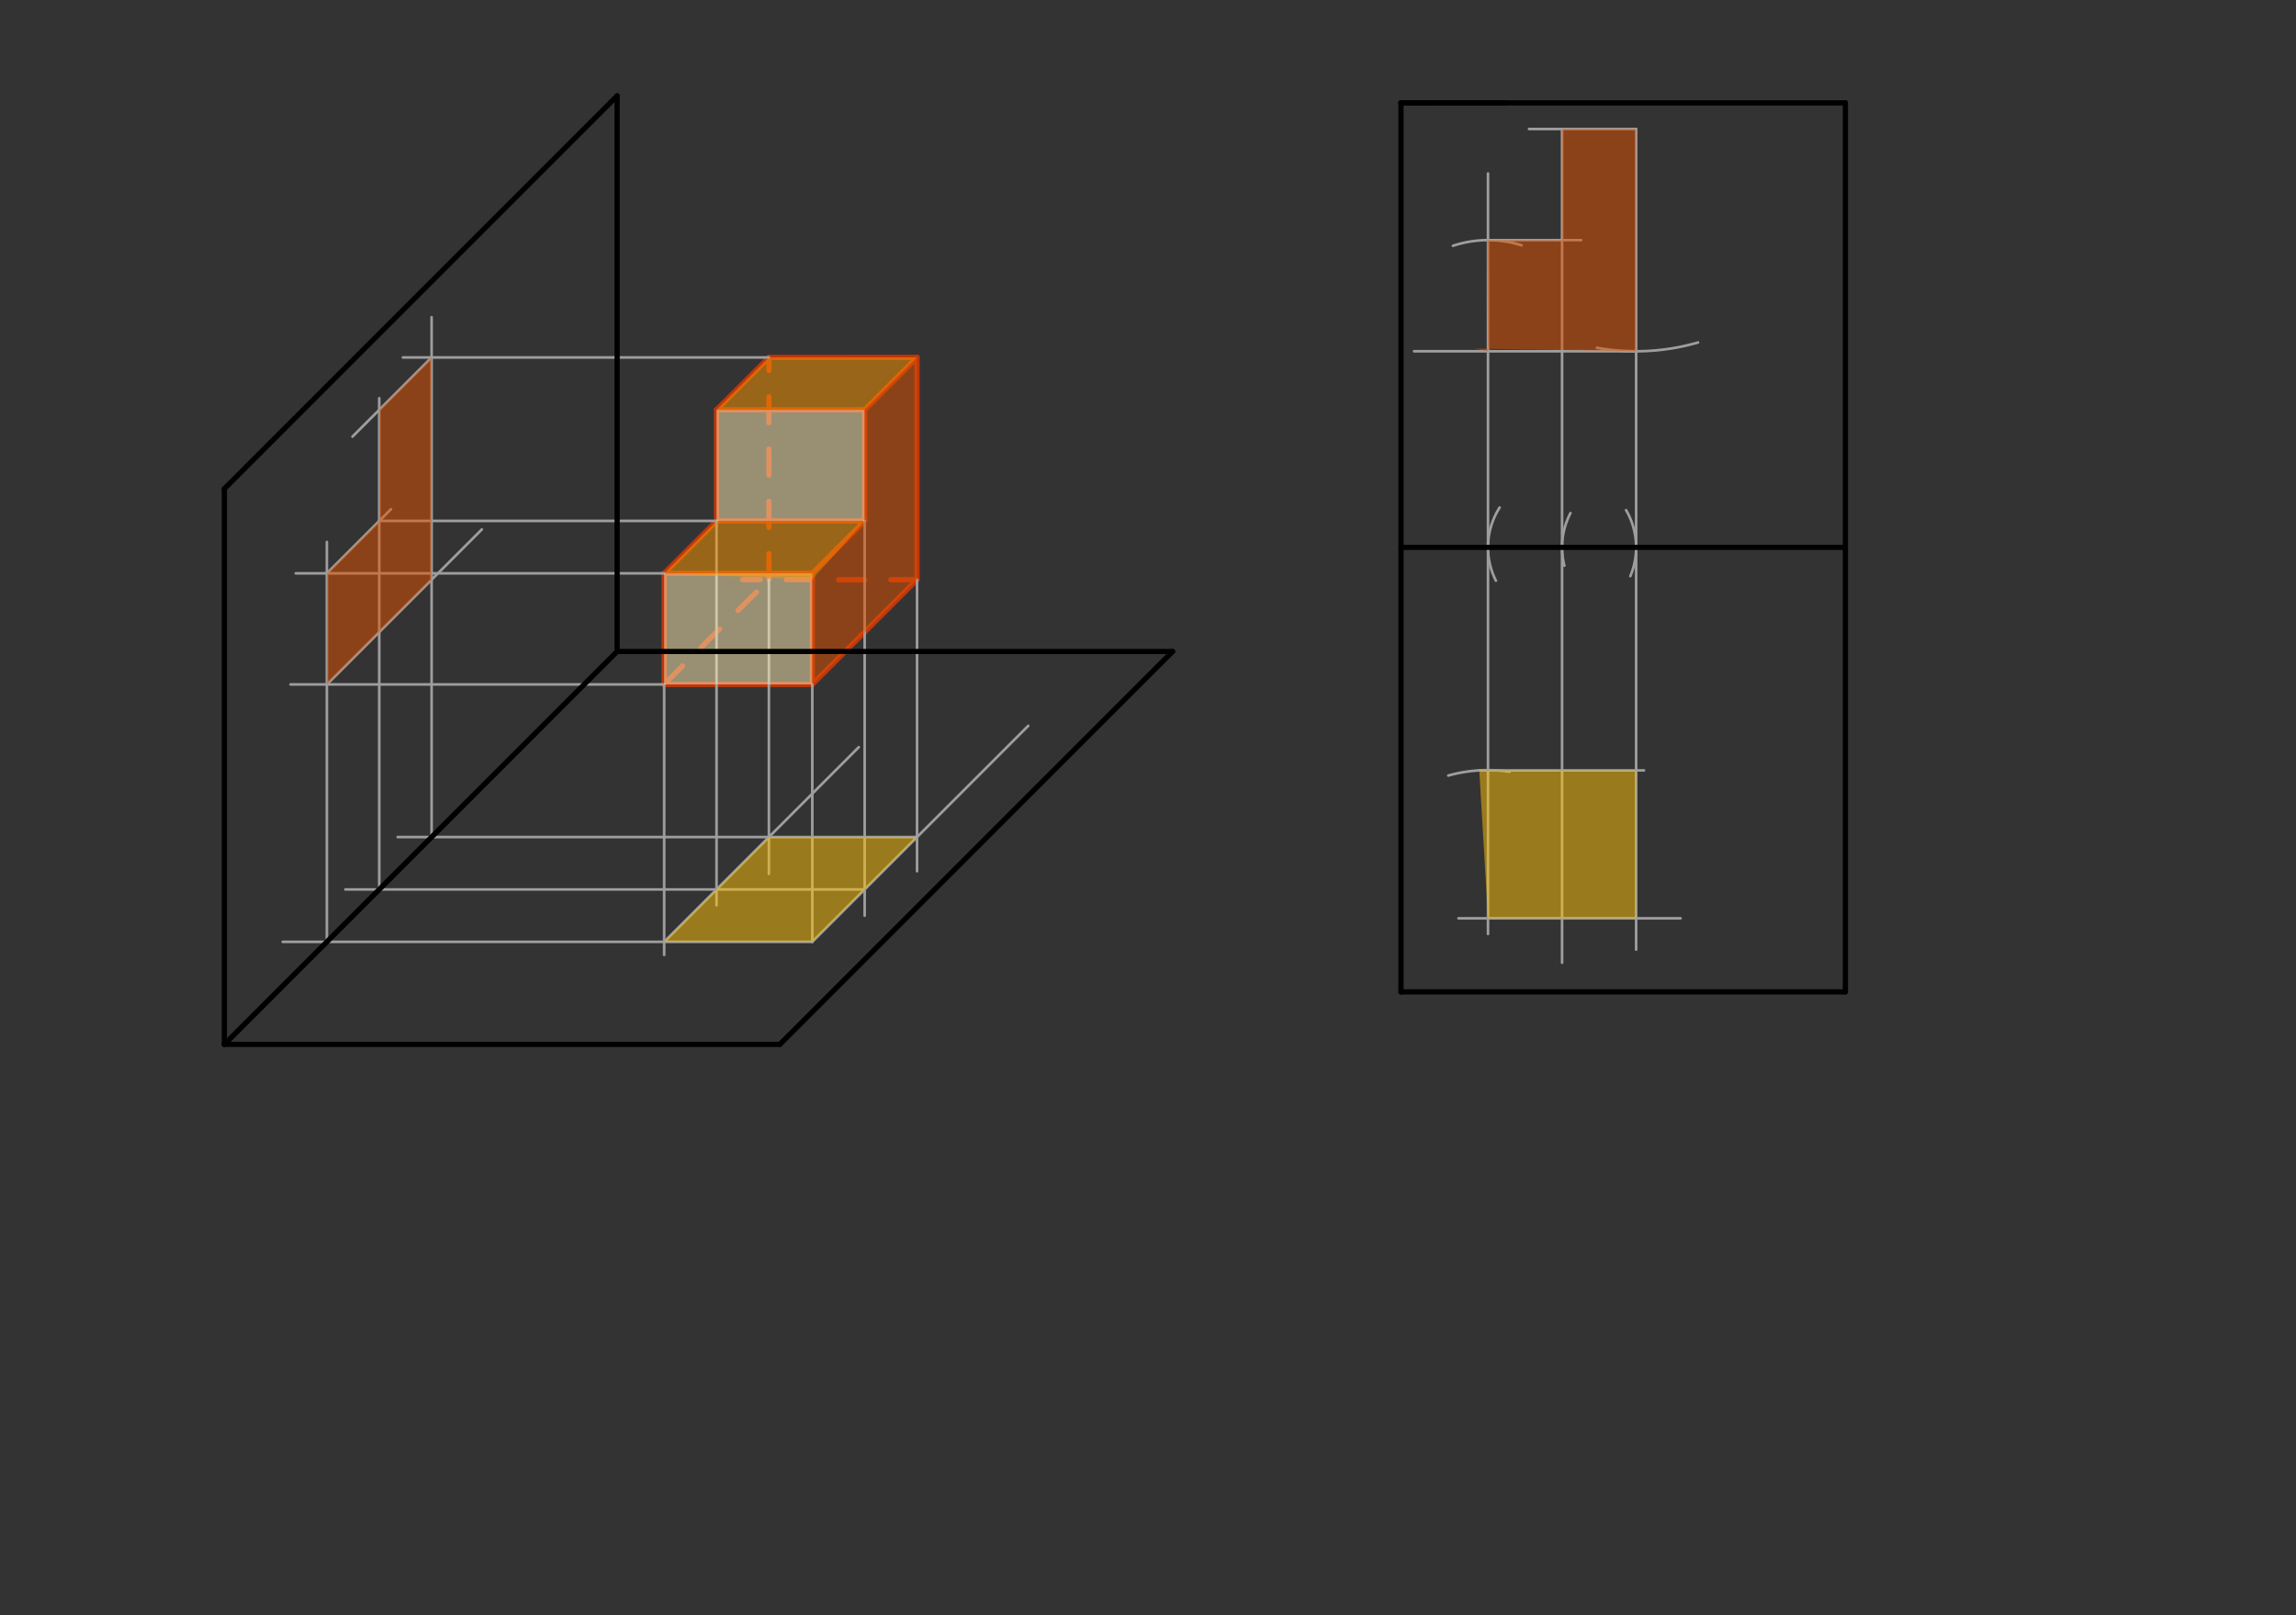 <svg xmlns="http://www.w3.org/2000/svg" class="svg--1it" height="100%" preserveAspectRatio="xMidYMid meet" viewBox="0 0 878.74 617.953" width="100%"><rect x="0" y="0" width="878.74" height="617.953" fill="#333333" stroke="none"/><defs><marker id="marker-arrow" markerHeight="16" markerUnits="userSpaceOnUse" markerWidth="24" orient="auto-start-reverse" refX="24" refY="4" viewBox="0 0 24 8"><path d="M 0 0 L 24 4 L 0 8 z" stroke="inherit"></path></marker></defs><g class="aux-layer--1FB"><g class="element--2qn"><line stroke="#BF360C" stroke-dasharray="none" stroke-linecap="round" stroke-width="2" x1="254.193" x2="254.193" y1="219.361" y2="261.88"></line></g><g class="element--2qn"><line stroke="#BF360C" stroke-dasharray="none" stroke-linecap="round" stroke-width="2" x1="254.193" x2="310.886" y1="219.361" y2="219.361"></line></g><g class="element--2qn"><line stroke="#BF360C" stroke-dasharray="none" stroke-linecap="round" stroke-width="2" x1="254.193" x2="310.886" y1="261.88" y2="261.88"></line></g><g class="element--2qn"><line stroke="#BF360C" stroke-dasharray="none" stroke-linecap="round" stroke-width="2" x1="310.886" x2="310.886" y1="261.88" y2="219.361"></line></g><g class="element--2qn"><line stroke="#BF360C" stroke-dasharray="none" stroke-linecap="round" stroke-width="2" x1="310.886" x2="350.974" y1="261.88" y2="221.793"></line></g><g class="element--2qn"><line stroke="#BF360C" stroke-dasharray="none" stroke-linecap="round" stroke-width="2" x1="310.886" x2="330.93" y1="219.361" y2="199.317"></line></g><g class="element--2qn"><line stroke="#BF360C" stroke-dasharray="none" stroke-linecap="round" stroke-width="2" x1="254.193" x2="274.237" y1="219.361" y2="199.317"></line></g><g class="element--2qn"><line stroke="#BF360C" stroke-dasharray="10" stroke-linecap="round" stroke-width="2" x1="254.193" x2="294.281" y1="261.88" y2="221.793"></line></g><g class="element--2qn"><line stroke="#BF360C" stroke-dasharray="none" stroke-linecap="round" stroke-width="2" x1="350.974" x2="350.974" y1="221.793" y2="136.753"></line></g><g class="element--2qn"><line stroke="#BF360C" stroke-dasharray="none" stroke-linecap="round" stroke-width="2" x1="274.237" x2="330.93" y1="199.317" y2="199.317"></line></g><g class="element--2qn"><line stroke="#BF360C" stroke-dasharray="none" stroke-linecap="round" stroke-width="2" x1="330.93" x2="330.93" y1="199.317" y2="156.797"></line></g><g class="element--2qn"><line stroke="#BF360C" stroke-dasharray="none" stroke-linecap="round" stroke-width="2" x1="274.237" x2="274.237" y1="199.317" y2="156.797"></line></g><g class="element--2qn"><line stroke="#BF360C" stroke-dasharray="10" stroke-linecap="round" stroke-width="2" x1="350.974" x2="284.193" y1="221.793" y2="221.793"></line></g><g class="element--2qn"><line stroke="#BF360C" stroke-dasharray="10" stroke-linecap="round" stroke-width="2" x1="294.281" x2="294.281" y1="221.793" y2="136.767"></line></g><g class="element--2qn"><line stroke="#BF360C" stroke-dasharray="none" stroke-linecap="round" stroke-width="2" x1="274.237" x2="330.93" y1="156.797" y2="156.797"></line></g><g class="element--2qn"><line stroke="#BF360C" stroke-dasharray="none" stroke-linecap="round" stroke-width="2" x1="330.93" x2="350.974" y1="156.797" y2="136.753"></line></g><g class="element--2qn"><line stroke="#BF360C" stroke-dasharray="none" stroke-linecap="round" stroke-width="2" x1="350.974" x2="294.281" y1="136.753" y2="136.767"></line></g><g class="element--2qn"><line stroke="#BF360C" stroke-dasharray="none" stroke-linecap="round" stroke-width="2" x1="294.281" x2="274.237" y1="136.767" y2="156.797"></line></g><g class="element--2qn"><line stroke="#9E9E9E" stroke-dasharray="none" stroke-linecap="round" stroke-width="1" x1="310.886" x2="310.886" y1="261.88" y2="360.361"></line></g><g class="element--2qn"><line stroke="#9E9E9E" stroke-dasharray="none" stroke-linecap="round" stroke-width="1" x1="254.193" x2="254.193" y1="261.88" y2="365.361"></line></g><g class="element--2qn"><line stroke="#9E9E9E" stroke-dasharray="none" stroke-linecap="round" stroke-width="1" x1="310.886" x2="108.193" y1="360.361" y2="360.361"></line></g><g class="element--2qn"><line stroke="#9E9E9E" stroke-dasharray="none" stroke-linecap="round" stroke-width="1" x1="254.193" x2="111.193" y1="261.88" y2="261.88"></line></g><g class="element--2qn"><line stroke="#9E9E9E" stroke-dasharray="none" stroke-linecap="round" stroke-width="1" x1="254.193" x2="113.193" y1="219.361" y2="219.361"></line></g><g class="element--2qn"><line stroke="#9E9E9E" stroke-dasharray="none" stroke-linecap="round" stroke-width="1" x1="125.102" x2="125.102" y1="360.361" y2="207.361"></line></g><g class="element--2qn"><line stroke="#9E9E9E" stroke-dasharray="none" stroke-linecap="round" stroke-width="1" x1="310.886" x2="393.54" y1="360.361" y2="277.707"></line></g><g class="element--2qn"><line stroke="#9E9E9E" stroke-dasharray="none" stroke-linecap="round" stroke-width="1" x1="254.193" x2="328.693" y1="360.361" y2="285.861"></line></g><g class="element--2qn"><line stroke="#9E9E9E" stroke-dasharray="none" stroke-linecap="round" stroke-width="1" x1="350.974" x2="350.974" y1="221.793" y2="333.361"></line></g><g class="element--2qn"><line stroke="#9E9E9E" stroke-dasharray="none" stroke-linecap="round" stroke-width="1" x1="294.281" x2="294.281" y1="221.793" y2="334.361"></line></g><g class="element--2qn"><line stroke="#9E9E9E" stroke-dasharray="none" stroke-linecap="round" stroke-width="1" x1="350.974" x2="152.193" y1="320.273" y2="320.273"></line></g><g class="element--2qn"><line stroke="#9E9E9E" stroke-dasharray="none" stroke-linecap="round" stroke-width="1" x1="165.19" x2="165.19" y1="320.273" y2="121.361"></line></g><g class="element--2qn"><line stroke="#9E9E9E" stroke-dasharray="none" stroke-linecap="round" stroke-width="1" x1="294.281" x2="154.193" y1="136.767" y2="136.767"></line></g><g class="element--2qn"><line stroke="#9E9E9E" stroke-dasharray="none" stroke-linecap="round" stroke-width="1" x1="330.93" x2="330.93" y1="199.317" y2="350.361"></line></g><g class="element--2qn"><line stroke="#9E9E9E" stroke-dasharray="none" stroke-linecap="round" stroke-width="1" x1="274.237" x2="274.237" y1="199.317" y2="346.361"></line></g><g class="element--2qn"><line stroke="#9E9E9E" stroke-dasharray="none" stroke-linecap="round" stroke-width="1" x1="330.93" x2="132.193" y1="340.317" y2="340.317"></line></g><g class="element--2qn"><line stroke="#9E9E9E" stroke-dasharray="none" stroke-linecap="round" stroke-width="1" x1="145.146" x2="145.146" y1="340.317" y2="152.361"></line></g><g class="element--2qn"><line stroke="#9E9E9E" stroke-dasharray="none" stroke-linecap="round" stroke-width="1" x1="125.102" x2="184.408" y1="261.88" y2="202.575"></line></g><g class="element--2qn"><line stroke="#9E9E9E" stroke-dasharray="none" stroke-linecap="round" stroke-width="1" x1="125.102" x2="149.648" y1="219.361" y2="194.815"></line></g><g class="element--2qn"><line stroke="#9E9E9E" stroke-dasharray="none" stroke-linecap="round" stroke-width="1" x1="165.19" x2="134.895" y1="136.767" y2="167.062"></line></g><g class="element--2qn"><line stroke="#9E9E9E" stroke-dasharray="none" stroke-linecap="round" stroke-width="1" x1="274.237" x2="145.146" y1="199.317" y2="199.317"></line></g><g class="element--2qn"><path d="M 601.059 196.333 A 28.346 28.346 0 0 0 598.725 216.441" fill="none" stroke="#9E9E9E" stroke-dasharray="none" stroke-linecap="round" stroke-width="1"></path></g><g class="element--2qn"><path d="M 573.944 194.202 A 28.346 28.346 0 0 0 572.528 222.186" fill="none" stroke="#9E9E9E" stroke-dasharray="none" stroke-linecap="round" stroke-width="1"></path></g><g class="element--2qn"><line stroke="#9E9E9E" stroke-dasharray="none" stroke-linecap="round" stroke-width="1" x1="569.5" x2="569.5" y1="209.44" y2="66.361"></line></g><g class="element--2qn"><line stroke="#9E9E9E" stroke-dasharray="none" stroke-linecap="round" stroke-width="1" x1="558.193" x2="643.193" y1="351.361" y2="351.361"></line></g><g class="element--2qn"><path d="M 622.346 195.182 A 28.346 28.346 0 0 1 623.976 220.429" fill="none" stroke="#9E9E9E" stroke-dasharray="none" stroke-linecap="round" stroke-width="1"></path></g><g class="element--2qn"><line stroke="#9E9E9E" stroke-dasharray="none" stroke-linecap="round" stroke-width="1" x1="626.193" x2="626.193" y1="209.44" y2="363.361"></line></g><g class="element--2qn"><line stroke="#9E9E9E" stroke-dasharray="none" stroke-linecap="round" stroke-width="1" x1="597.847" x2="597.847" y1="209.44" y2="368.361"></line></g><g class="element--2qn"><line stroke="#9E9E9E" stroke-dasharray="none" stroke-linecap="round" stroke-width="1" x1="569.5" x2="569.5" y1="209.44" y2="357.361"></line></g><g class="element--2qn"><path d="M 554.3 296.744 A 56.693 56.693 0 0 1 577.764 295.273" fill="none" stroke="#9E9E9E" stroke-dasharray="none" stroke-linecap="round" stroke-width="1"></path></g><g class="element--2qn"><line stroke="#9E9E9E" stroke-dasharray="none" stroke-linecap="round" stroke-width="1" x1="566.158" x2="629.193" y1="294.766" y2="294.766"></line></g><g class="element--2qn"><line stroke="#9E9E9E" stroke-dasharray="none" stroke-linecap="round" stroke-width="1" x1="626.193" x2="626.193" y1="209.44" y2="49.361"></line></g><g class="element--2qn"><path d="M 649.868 131.038 A 85.039 85.039 0 0 1 611.17 133.063" fill="none" stroke="#9E9E9E" stroke-dasharray="none" stroke-linecap="round" stroke-width="1"></path></g><g class="element--2qn"><line stroke="#9E9E9E" stroke-dasharray="none" stroke-linecap="round" stroke-width="1" x1="626.193" x2="541.193" y1="134.4" y2="134.4"></line></g><g class="element--2qn"><line stroke="#9E9E9E" stroke-dasharray="none" stroke-linecap="round" stroke-width="1" x1="626.193" x2="585.193" y1="49.361" y2="49.361"></line></g><g class="element--2qn"><line stroke="#9E9E9E" stroke-dasharray="none" stroke-linecap="round" stroke-width="1" x1="597.847" x2="597.847" y1="209.44" y2="49.361"></line></g><g class="element--2qn"><path d="M 556.093 94.05 A 42.52 42.52 0 0 1 582.349 93.868" fill="none" stroke="#9E9E9E" stroke-dasharray="none" stroke-linecap="round" stroke-width="1"></path></g><g class="element--2qn"><line stroke="#9E9E9E" stroke-dasharray="none" stroke-linecap="round" stroke-width="1" x1="569.21" x2="605.193" y1="91.881" y2="91.881"></line></g></g><g class="main-layer--3Vd"><g class="element--2qn"><g fill="#FFECB3" opacity="0.5"><path d="M 254.193 261.88 L 310.886 261.88 L 310.886 219.361 L 254.193 219.361 L 254.193 261.88 Z" stroke="none"></path></g></g><g class="element--2qn"><g fill="#FFECB3" opacity="0.5"><path d="M 330.93 199.317 L 330.93 156.797 L 274.237 156.797 L 274.237 199.317 L 330.93 199.317 Z" stroke="none"></path></g></g><g class="element--2qn"><g fill="#E65100" opacity="0.5"><path d="M 310.886 221.793 L 310.886 261.88 L 350.974 221.793 L 350.974 136.753 L 330.93 156.797 L 330.93 199.317 L 310.886 221.793 Z" stroke="none"></path></g></g><g class="element--2qn"><g fill="#FF9800" opacity="0.5"><path d="M 310.886 221.793 L 330.93 199.317 L 274.237 199.317 L 254.193 219.361 L 310.886 221.793 Z" stroke="none"></path></g></g><g class="element--2qn"><g fill="#FF9800" opacity="0.5"><path d="M 330.93 156.797 L 350.974 136.753 L 294.281 136.767 L 274.237 156.797 L 330.93 156.797 Z" stroke="none"></path></g></g><g class="element--2qn"><g fill="#E65100" opacity="0.5"><path d="M 125.102 261.88 L 125.102 219.361 L 145.146 199.317 L 145.146 156.811 L 165.19 136.767 L 165.19 221.793 L 125.102 261.88 Z" stroke="none"></path></g></g><g class="element--2qn"><g fill="#FFC107" opacity="0.5"><path d="M 254.193 360.361 L 310.886 360.361 L 350.974 320.273 L 294.281 320.273 L 254.193 360.361 Z" stroke="none"></path></g></g><g class="element--2qn"><g fill="#FFC107" opacity="0.5"><path d="M 566.158 294.766 L 569.5 351.361 L 626.193 351.361 L 626.193 294.766 L 566.158 294.766 Z" stroke="none"></path></g></g><g class="element--2qn"><g fill="#E65100" opacity="0.5"><path d="M 569.5 134.4 L 569.21 91.881 L 597.847 91.881 L 597.847 49.361 L 626.193 49.361 L 626.193 134.4 L 564.193 133.361 Z" stroke="none"></path></g></g><g class="element--2qn"><line stroke="#000000" stroke-dasharray="none" stroke-linecap="round" stroke-width="2" x1="236.193" x2="448.792" y1="249.27" y2="249.27"></line></g><g class="element--2qn"><line stroke="#000000" stroke-dasharray="none" stroke-linecap="round" stroke-width="2" x1="236.193" x2="236.193" y1="249.27" y2="36.671"></line></g><g class="element--2qn"><line stroke="#000000" stroke-dasharray="none" stroke-linecap="round" stroke-width="2" x1="236.193" x2="85.863" y1="249.27" y2="399.6"></line></g><g class="element--2qn"><line stroke="#000000" stroke-dasharray="none" stroke-linecap="round" stroke-width="2" x1="85.863" x2="298.462" y1="399.6" y2="399.6"></line></g><g class="element--2qn"><line stroke="#000000" stroke-dasharray="none" stroke-linecap="round" stroke-width="2" x1="85.863" x2="85.863" y1="399.6" y2="187.001"></line></g><g class="element--2qn"><line stroke="#000000" stroke-dasharray="none" stroke-linecap="round" stroke-width="2" x1="298.462" x2="448.792" y1="399.6" y2="249.27"></line></g><g class="element--2qn"><line stroke="#000000" stroke-dasharray="none" stroke-linecap="round" stroke-width="2" x1="85.863" x2="236.193" y1="187.001" y2="36.671"></line></g><g class="element--2qn"><line stroke="#000000" stroke-dasharray="none" stroke-linecap="round" stroke-width="2" x1="536.193" x2="706.272" y1="39.361" y2="39.361"></line></g><g class="element--2qn"><line stroke="#000000" stroke-dasharray="none" stroke-linecap="round" stroke-width="2" x1="706.272" x2="706.272" y1="39.361" y2="379.518"></line></g><g class="element--2qn"><line stroke="#000000" stroke-dasharray="none" stroke-linecap="round" stroke-width="2" x1="576.193" x2="536.193" y1="39.361" y2="39.361"></line></g><g class="element--2qn"><line stroke="#000000" stroke-dasharray="none" stroke-linecap="round" stroke-width="2" x1="546.193" x2="536.193" y1="39.361" y2="39.361"></line></g><g class="element--2qn"><line stroke="#000000" stroke-dasharray="none" stroke-linecap="round" stroke-width="2" x1="536.193" x2="536.193" y1="39.361" y2="379.518"></line></g><g class="element--2qn"><line stroke="#000000" stroke-dasharray="none" stroke-linecap="round" stroke-width="2" x1="536.193" x2="706.272" y1="379.518" y2="379.518"></line></g><g class="element--2qn"><line stroke="#000000" stroke-dasharray="none" stroke-linecap="round" stroke-width="2" x1="536.193" x2="706.272" y1="209.44" y2="209.44"></line></g></g><g class="snaps-layer--2PT"></g><g class="temp-layer--rAP"></g></svg>